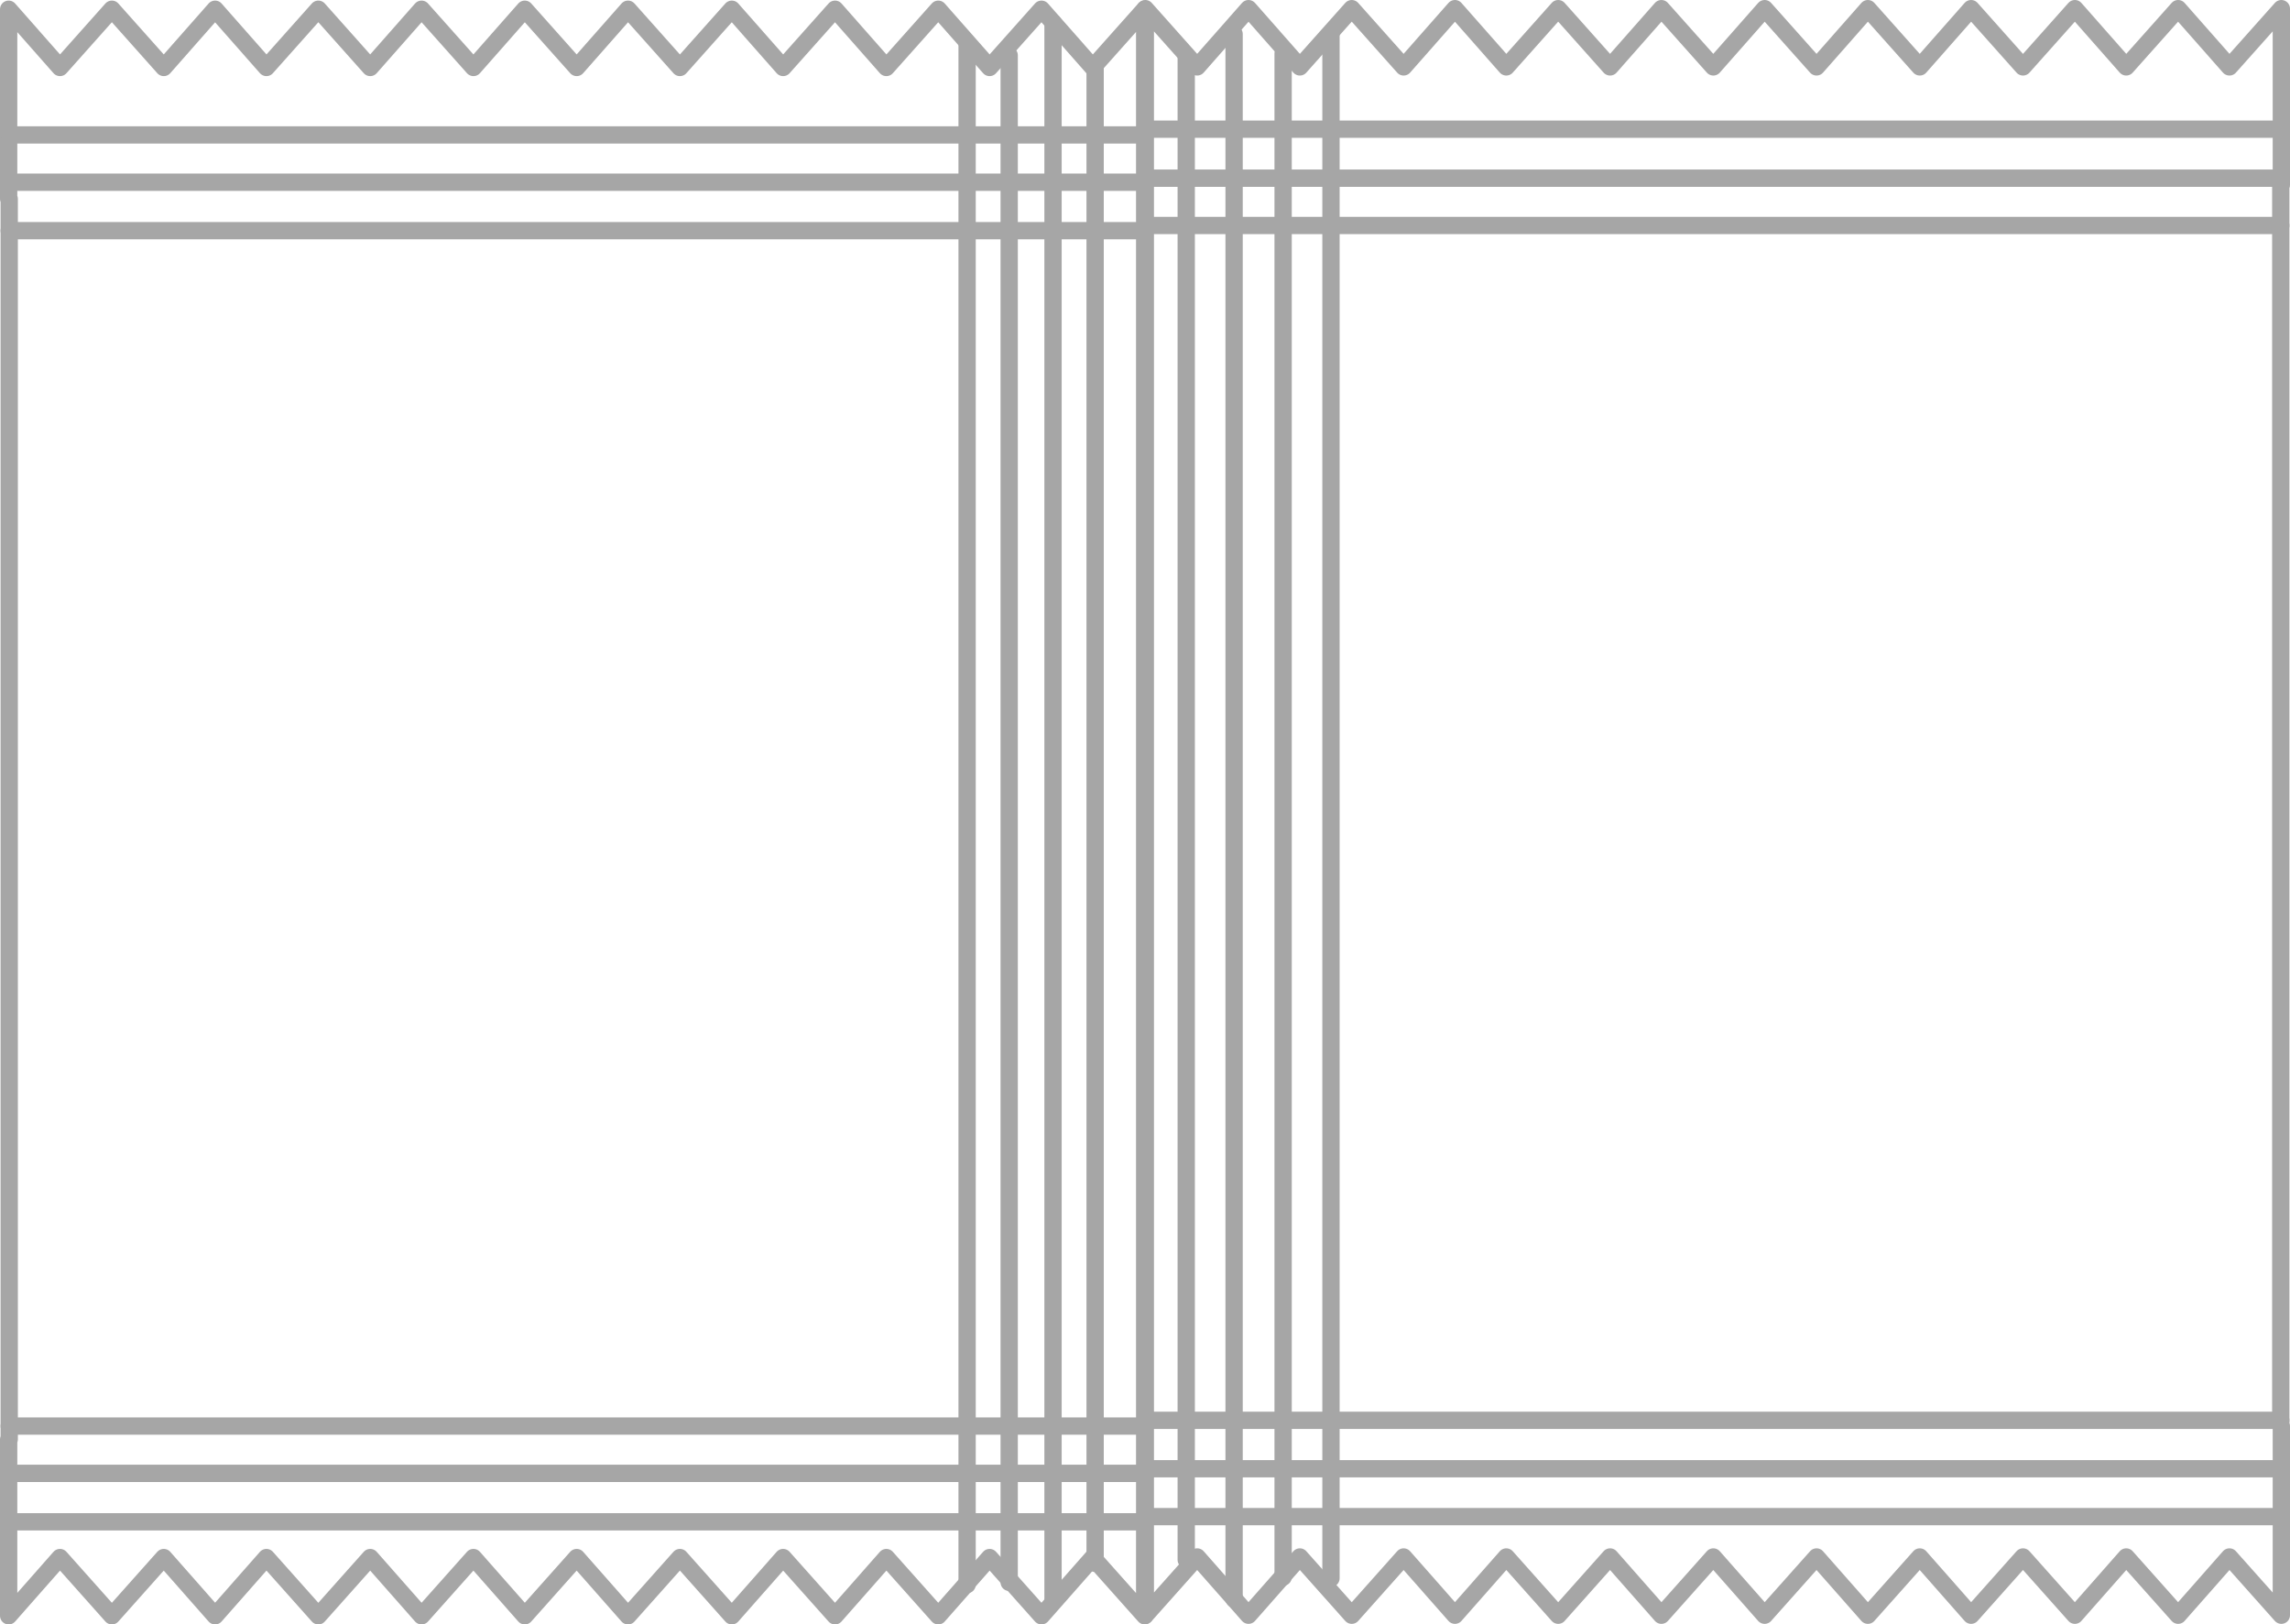 <?xml version="1.0" encoding="UTF-8"?>
<svg id="_レイヤー_2" data-name="レイヤー_2" xmlns="http://www.w3.org/2000/svg" viewBox="0 0 39.71 28.17">
  <defs>
    <style>
      .cls-1 {
        fill: none;
        stroke: #a6a6a6;
        stroke-linecap: round;
        stroke-linejoin: round;
        stroke-width: .3px;
      }
    </style>
  </defs>
  <g id="_レイヤー_1-2" data-name="レイヤー_1">
    <g>
      <g>
        <polygon class="cls-1" points="39.56 3.21 39.56 .15 38.66 1.16 37.77 .15 36.87 1.16 35.98 .15 35.08 1.16 34.18 .15 33.29 1.16 32.39 .15 31.5 1.16 30.6 .15 29.71 1.16 28.81 .15 27.92 1.16 27.02 .15 26.12 1.16 25.23 .15 24.34 1.16 23.44 .15 22.54 1.16 21.65 .15 20.76 1.16 19.86 .15 19.86 28.01 20.76 27 21.65 28.01 22.54 27 23.44 28.01 24.34 27 25.23 28.01 26.12 27 27.02 28.01 27.92 27 28.81 28.01 29.71 27 30.6 28.01 31.5 27 32.39 28.01 33.29 27 34.18 28.01 35.08 27 35.98 28.01 36.87 27 37.77 28.01 38.66 27 39.56 28.01 39.56 24.73 39.55 24.73 39.55 3.21 39.56 3.21"/>
        <g>
          <line class="cls-1" x1="19.86" y1="3.09" x2="39.55" y2="3.09"/>
          <line class="cls-1" x1="19.86" y1="3.91" x2="39.55" y2="3.91"/>
          <line class="cls-1" x1="19.86" y1="2.24" x2="39.55" y2="2.24"/>
        </g>
        <g>
          <line class="cls-1" x1="19.86" y1="25.47" x2="39.55" y2="25.47"/>
          <line class="cls-1" x1="19.86" y1="26.3" x2="39.55" y2="26.3"/>
          <line class="cls-1" x1="19.86" y1="24.63" x2="39.55" y2="24.63"/>
        </g>
        <g>
          <g>
            <line class="cls-1" x1="20.57" y1=".96" x2="20.57" y2="27.05"/>
            <line class="cls-1" x1="21.4" y1=".59" x2="21.4" y2="27.73"/>
          </g>
          <line class="cls-1" x1="22.25" y1=".93" x2="22.25" y2="27.35"/>
          <line class="cls-1" x1="23.08" y1=".59" x2="23.08" y2="27.37"/>
        </g>
      </g>
      <g>
        <polygon class="cls-1" points=".15 24.96 .15 28.02 1.04 27.01 1.94 28.02 2.84 27.01 3.73 28.02 4.62 27.01 5.52 28.02 6.42 27.01 7.31 28.02 8.21 27.01 9.1 28.02 10 27.01 10.89 28.02 11.79 27.01 12.69 28.02 13.58 27.01 14.48 28.02 15.37 27.01 16.27 28.02 17.16 27.01 18.06 28.02 18.95 27.01 19.85 28.02 19.85 .16 18.95 1.17 18.06 .16 17.16 1.17 16.27 .16 15.37 1.17 14.48 .16 13.58 1.17 12.69 .16 11.79 1.17 10.89 .16 10 1.17 9.1 .16 8.21 1.17 7.31 .16 6.42 1.17 5.52 .16 4.62 1.17 3.73 .16 2.84 1.17 1.94 .16 1.04 1.17 .15 .16 .15 3.45 .16 3.45 .16 24.96 .15 24.96"/>
        <g>
          <line class="cls-1" x1="19.85" y1="25.55" x2=".16" y2="25.55"/>
          <line class="cls-1" x1="19.85" y1="24.73" x2=".16" y2="24.73"/>
          <line class="cls-1" x1="19.85" y1="26.39" x2=".16" y2="26.39"/>
        </g>
        <g>
          <line class="cls-1" x1="19.85" y1="3.16" x2=".16" y2="3.16"/>
          <line class="cls-1" x1="19.85" y1="2.34" x2=".16" y2="2.34"/>
          <line class="cls-1" x1="19.85" y1="4" x2=".16" y2="4"/>
        </g>
        <g>
          <g>
            <line class="cls-1" x1="18.99" y1="27.11" x2="18.99" y2="1.17"/>
            <line class="cls-1" x1="18.26" y1="27.74" x2="18.26" y2=".39"/>
          </g>
          <line class="cls-1" x1="17.5" y1="27.44" x2="17.5" y2=".96"/>
          <line class="cls-1" x1="16.77" y1="27.48" x2="16.77" y2=".8"/>
        </g>
      </g>
    </g>
  </g>
</svg>
